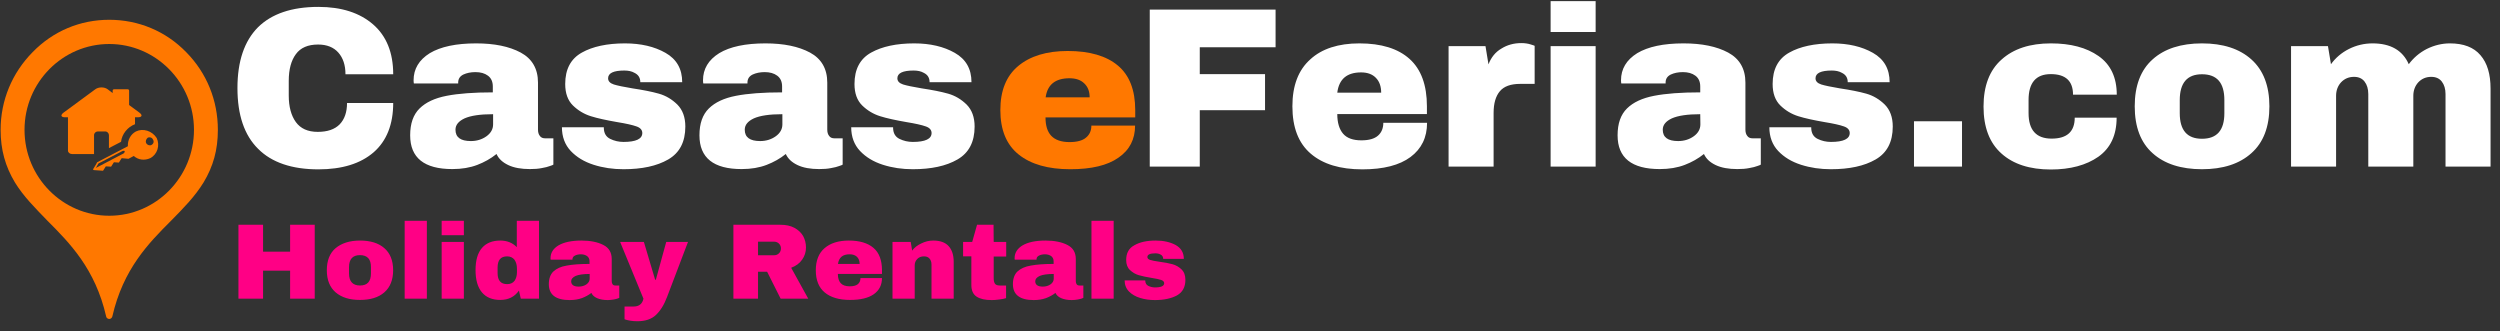 <svg xmlns="http://www.w3.org/2000/svg" width="400" height="53" viewBox="0 0 400 53">
  <rect x="0" y="0" width="400" height="53" fill="#333333" stroke="none"/>
  <g fill="none">
    <g fill="#FF7800" transform="translate(0 2.712)">
      <path d="M29.794,5.637 C26.517,2.265 22.147,0.453 17.479,0.453 C12.812,0.453 8.491,2.265 5.214,5.637 C1.937,8.958 0.099,13.337 0.099,18.067 C0.099,21.238 0.844,23.905 2.384,26.472 C3.774,28.737 5.611,30.548 7.548,32.561 C11.173,36.185 15.245,40.312 16.983,47.911 C17.032,48.213 17.33,48.364 17.579,48.314 C17.777,48.263 17.926,48.112 17.976,47.911 C19.714,40.312 23.786,36.185 27.411,32.561 C29.347,30.599 31.185,28.737 32.575,26.472 C34.115,23.905 34.859,21.288 34.859,18.067 C34.859,13.337 33.072,8.958 29.794,5.637 Z M17.479,31.806 C10.031,31.806 3.923,25.667 3.923,18.067 C3.923,10.468 10.031,4.328 17.479,4.328 C24.928,4.328 31.036,10.468 31.036,18.067 C31.036,25.616 24.978,31.806 17.479,31.806 Z"/>
      <path d="M21.75,18.319 C20.906,18.772 20.409,19.678 20.459,20.684 L15.543,23.251 L15.294,23.704 L14.897,24.358 C14.897,24.459 14.947,24.509 15.096,24.509 L16.486,24.61 L16.933,23.905 L17.777,23.955 L18.224,23.251 L19.019,23.301 L19.466,22.597 L20.558,22.697 L21.402,22.244 C22.147,22.899 23.14,22.999 24.034,22.597 C25.176,21.993 25.623,20.584 25.077,19.376 C24.332,18.218 22.892,17.765 21.75,18.319 Z M19.764,21.842 L15.344,24.157 L15.741,23.452 L19.615,21.439 C19.764,21.389 19.913,21.389 19.962,21.489 C19.962,21.59 19.913,21.741 19.764,21.842 Z M24.233,20.483 C23.935,20.634 23.538,20.483 23.389,20.181 C23.24,19.879 23.389,19.527 23.637,19.325 C23.935,19.174 24.332,19.275 24.481,19.627 C24.68,19.929 24.58,20.282 24.233,20.483 Z M15.046,21.942 L15.046,18.923 C15.046,18.571 15.344,18.319 15.642,18.319 L16.834,18.319 C17.181,18.319 17.43,18.621 17.43,18.923 L17.43,20.986 L19.366,19.98 C19.515,18.722 20.409,17.614 21.601,17.161 L21.601,16.155 C21.601,16.105 21.601,16.105 21.601,16.054 L22.048,16.054 C22.743,16.054 22.842,15.702 22.296,15.299 L20.657,14.091 L20.657,11.776 C20.657,11.676 20.558,11.575 20.459,11.575 L18.224,11.575 C18.125,11.575 18.026,11.676 18.026,11.776 L18.026,12.179 L17.231,11.575 C16.685,11.173 15.791,11.173 15.245,11.575 L10.18,15.299 C9.634,15.702 9.733,16.054 10.428,16.054 L10.875,16.054 C10.875,16.105 10.875,16.105 10.875,16.155 L10.875,21.389 C10.875,21.691 11.173,21.942 11.57,21.942 L15.046,21.942 Z"/>
    </g>
    <path fill="#FFF" d="M12.973,1.103 C16.667,1.103 19.586,2.046 21.729,3.907 C23.872,5.769 24.944,8.435 24.944,11.882 L17.306,11.882 C17.306,10.412 16.918,9.262 16.165,8.412 C15.413,7.562 14.319,7.125 12.928,7.125 C11.309,7.125 10.123,7.631 9.371,8.665 C8.619,9.676 8.231,11.101 8.231,12.94 L8.231,15.284 C8.231,17.077 8.619,18.502 9.371,19.536 C10.123,20.57 11.286,21.099 12.859,21.099 C14.41,21.099 15.573,20.708 16.371,19.904 C17.169,19.076 17.556,17.927 17.556,16.479 L24.944,16.479 C24.944,19.904 23.895,22.547 21.82,24.362 C19.722,26.178 16.781,27.097 12.973,27.097 C8.733,27.097 5.495,25.994 3.329,23.811 C1.117,21.627 0.023,18.387 0.023,14.089 C0.023,9.814 1.117,6.573 3.306,4.367 C5.495,2.206 8.71,1.103 12.973,1.103 Z M38.213,6.941 C41.132,6.941 43.503,7.424 45.35,8.412 C47.174,9.4 48.109,11.009 48.109,13.215 L48.109,20.731 C48.109,21.145 48.2,21.49 48.405,21.742 C48.588,22.018 48.884,22.133 49.272,22.133 L50.571,22.133 L50.571,26.339 C50.503,26.385 50.32,26.477 50.001,26.569 C49.705,26.684 49.272,26.799 48.724,26.891 C48.177,27.006 47.539,27.052 46.809,27.052 C45.418,27.052 44.256,26.845 43.344,26.408 C42.432,25.971 41.816,25.397 41.474,24.638 C40.562,25.374 39.536,25.948 38.396,26.385 C37.256,26.822 35.933,27.052 34.406,27.052 C29.914,27.052 27.657,25.259 27.657,21.65 C27.657,19.766 28.159,18.341 29.162,17.353 C30.165,16.364 31.601,15.698 33.494,15.33 C35.386,14.962 37.849,14.778 40.881,14.778 L40.881,13.836 C40.881,13.078 40.63,12.503 40.106,12.112 C39.582,11.722 38.92,11.538 38.099,11.538 C37.347,11.538 36.709,11.676 36.161,11.928 C35.614,12.204 35.341,12.618 35.341,13.215 L35.341,13.353 L28.25,13.353 C28.227,13.238 28.204,13.055 28.204,12.848 C28.204,11.032 29.071,9.584 30.803,8.504 C32.536,7.47 34.999,6.941 38.213,6.941 Z M40.904,18.272 C38.852,18.272 37.347,18.502 36.367,18.938 C35.386,19.398 34.907,19.996 34.907,20.754 C34.907,21.972 35.728,22.57 37.37,22.57 C38.305,22.57 39.148,22.317 39.855,21.811 C40.562,21.306 40.927,20.662 40.927,19.904 L40.927,18.272 L40.904,18.272 Z M62.017,6.941 C64.571,6.941 66.737,7.447 68.515,8.458 C70.294,9.469 71.183,11.032 71.183,13.147 L64.48,13.147 C64.48,12.434 64.16,11.951 63.545,11.653 C63.112,11.4 62.564,11.285 61.926,11.285 C60.193,11.285 59.327,11.699 59.327,12.526 C59.327,12.986 59.623,13.307 60.239,13.514 C60.831,13.698 61.835,13.905 63.203,14.135 C64.89,14.388 66.304,14.663 67.444,14.985 C68.584,15.307 69.564,15.905 70.408,16.732 C71.251,17.582 71.684,18.755 71.684,20.248 C71.684,22.708 70.772,24.454 68.948,25.512 C67.124,26.569 64.73,27.075 61.789,27.075 C60.102,27.075 58.506,26.845 57.001,26.362 C55.496,25.879 54.288,25.144 53.353,24.156 C52.418,23.167 51.939,21.88 51.939,20.363 L58.643,20.363 L58.643,20.501 C58.665,21.329 59.007,21.903 59.669,22.225 C60.33,22.547 61.037,22.708 61.789,22.708 C63.796,22.708 64.799,22.225 64.799,21.283 C64.799,20.8 64.48,20.432 63.864,20.225 C63.226,19.996 62.2,19.766 60.786,19.536 C59.076,19.237 57.662,18.938 56.568,18.594 C55.473,18.249 54.516,17.674 53.695,16.87 C52.874,16.065 52.464,14.916 52.464,13.445 C52.464,11.078 53.353,9.4 55.131,8.412 C56.841,7.447 59.167,6.941 62.017,6.941 Z M84.498,6.941 C87.417,6.941 89.788,7.424 91.635,8.412 C93.459,9.4 94.394,11.009 94.394,13.215 L94.394,20.731 C94.394,21.145 94.485,21.49 94.69,21.742 C94.872,22.018 95.169,22.133 95.557,22.133 L96.856,22.133 L96.856,26.339 C96.788,26.385 96.605,26.477 96.286,26.569 C95.99,26.684 95.557,26.799 95.009,26.891 C94.462,27.006 93.824,27.052 93.094,27.052 C91.703,27.052 90.54,26.845 89.628,26.408 C88.716,25.971 88.101,25.397 87.759,24.638 C86.847,25.374 85.821,25.948 84.681,26.385 C83.541,26.822 82.218,27.052 80.691,27.052 C76.199,27.052 73.942,25.259 73.942,21.65 C73.942,19.766 74.443,18.341 75.447,17.353 C76.45,16.364 77.886,15.698 79.779,15.33 C81.671,14.962 84.133,14.778 87.166,14.778 L87.166,13.836 C87.166,13.078 86.915,12.503 86.391,12.112 C85.866,11.722 85.205,11.538 84.384,11.538 C83.632,11.538 82.993,11.676 82.446,11.928 C81.899,12.204 81.625,12.618 81.625,13.215 L81.625,13.353 L74.557,13.353 C74.535,13.238 74.512,13.055 74.512,12.848 C74.512,11.032 75.378,9.584 77.111,8.504 C78.821,7.47 81.306,6.941 84.498,6.941 Z M87.189,18.272 C85.137,18.272 83.632,18.502 82.651,18.938 C81.671,19.398 81.192,19.996 81.192,20.754 C81.192,21.972 82.013,22.57 83.655,22.57 C84.59,22.57 85.433,22.317 86.14,21.811 C86.847,21.306 87.212,20.662 87.212,19.904 L87.212,18.272 L87.189,18.272 Z M108.302,6.941 C110.856,6.941 113.022,7.447 114.8,8.458 C116.578,9.469 117.468,11.032 117.468,13.147 L110.764,13.147 C110.764,12.434 110.445,11.951 109.83,11.653 C109.396,11.4 108.849,11.285 108.211,11.285 C106.478,11.285 105.611,11.699 105.611,12.526 C105.611,12.986 105.908,13.307 106.523,13.514 C107.116,13.698 108.12,13.905 109.488,14.135 C111.175,14.388 112.588,14.663 113.728,14.985 C114.868,15.307 115.849,15.905 116.692,16.732 C117.536,17.582 117.969,18.755 117.969,20.248 C117.969,22.708 117.057,24.454 115.233,25.512 C113.409,26.569 111.015,27.075 108.074,27.075 C106.387,27.075 104.791,26.845 103.286,26.362 C101.781,25.879 100.573,25.144 99.638,24.156 C98.703,23.167 98.224,21.88 98.224,20.363 L104.927,20.363 L104.927,20.501 C104.95,21.329 105.292,21.903 105.953,22.225 C106.615,22.547 107.322,22.708 108.074,22.708 C110.08,22.708 111.084,22.225 111.084,21.283 C111.084,20.8 110.764,20.432 110.149,20.225 C109.51,19.996 108.484,19.766 107.071,19.536 C105.361,19.237 103.947,18.938 102.853,18.594 C101.758,18.249 100.801,17.674 99.98,16.87 C99.159,16.065 98.749,14.916 98.749,13.445 C98.749,11.078 99.638,9.4 101.416,8.412 C103.149,7.447 105.452,6.941 108.302,6.941 Z M145.991,26.661 L145.991,1.54 L166.124,1.54 L166.124,7.562 L153.994,7.562 L153.994,11.859 L164.437,11.859 L164.437,17.628 L153.994,17.628 L153.994,26.661 L145.991,26.661 Z M179.53,6.941 C183.042,6.941 185.709,7.768 187.556,9.423 C189.403,11.078 190.338,13.606 190.338,17.008 L190.338,18.249 L175.996,18.249 C175.996,19.628 176.316,20.685 176.931,21.398 C177.547,22.11 178.527,22.455 179.85,22.455 C181.058,22.455 181.947,22.202 182.517,21.696 C183.087,21.191 183.361,20.501 183.361,19.651 L190.361,19.651 C190.361,21.995 189.471,23.811 187.716,25.121 C185.96,26.431 183.384,27.097 180.009,27.097 C176.452,27.097 173.716,26.27 171.755,24.592 C169.795,22.915 168.814,20.409 168.814,17.008 C168.814,13.698 169.772,11.193 171.687,9.492 C173.534,7.791 176.179,6.941 179.53,6.941 Z M179.804,11.584 C177.524,11.584 176.27,12.664 175.996,14.824 L183.019,14.824 C183.019,13.836 182.745,13.032 182.175,12.457 C181.628,11.882 180.83,11.584 179.804,11.584 Z M205.432,6.895 C205.979,6.895 206.48,6.964 206.914,7.102 C207.347,7.24 207.575,7.309 207.575,7.332 L207.575,13.422 L205.249,13.422 C203.744,13.422 202.673,13.813 202.012,14.594 C201.35,15.376 201.008,16.525 201.008,18.065 L201.008,26.661 L193.803,26.661 L193.803,7.378 L199.709,7.378 L200.188,10.297 C200.621,9.17 201.305,8.32 202.262,7.768 C203.174,7.194 204.246,6.895 205.432,6.895 Z M217.333,5.125 L210.129,5.125 L210.129,0.184 L217.333,0.184 L217.333,5.125 Z M217.333,26.661 L210.129,26.661 L210.129,7.378 L217.333,7.378 L217.333,26.661 Z M231.401,6.941 C234.32,6.941 236.691,7.424 238.538,8.412 C240.362,9.4 241.297,11.009 241.297,13.215 L241.297,20.731 C241.297,21.145 241.388,21.49 241.593,21.742 C241.776,22.018 242.072,22.133 242.46,22.133 L243.759,22.133 L243.759,26.339 C243.691,26.385 243.508,26.477 243.189,26.569 C242.893,26.684 242.46,26.799 241.912,26.891 C241.365,27.006 240.727,27.052 239.997,27.052 C238.606,27.052 237.443,26.845 236.531,26.408 C235.619,25.971 235.004,25.397 234.662,24.638 C233.75,25.374 232.724,25.948 231.584,26.385 C230.444,26.822 229.121,27.052 227.594,27.052 C223.102,27.052 220.845,25.259 220.845,21.65 C220.845,19.766 221.346,18.341 222.35,17.353 C223.353,16.364 224.789,15.698 226.682,15.33 C228.574,14.962 231.037,14.778 234.069,14.778 L234.069,13.836 C234.069,13.078 233.818,12.503 233.294,12.112 C232.769,11.722 232.108,11.538 231.287,11.538 C230.535,11.538 229.896,11.676 229.349,11.928 C228.802,12.204 228.528,12.618 228.528,13.215 L228.528,13.353 L221.438,13.353 C221.415,13.238 221.392,13.055 221.392,12.848 C221.392,11.032 222.258,9.584 223.991,8.504 C225.724,7.47 228.186,6.941 231.401,6.941 Z M234.069,18.272 C232.017,18.272 230.512,18.502 229.532,18.938 C228.551,19.398 228.072,19.996 228.072,20.754 C228.072,21.972 228.893,22.57 230.535,22.57 C231.47,22.57 232.313,22.317 233.02,21.811 C233.727,21.306 234.092,20.662 234.092,19.904 L234.069,18.272 Z M255.205,6.941 C257.759,6.941 259.925,7.447 261.703,8.458 C263.481,9.469 264.371,11.032 264.371,13.147 L257.667,13.147 C257.667,12.434 257.348,11.951 256.733,11.653 C256.299,11.4 255.752,11.285 255.114,11.285 C253.381,11.285 252.514,11.699 252.514,12.526 C252.514,12.986 252.811,13.307 253.427,13.514 C254.019,13.698 255.023,13.905 256.391,14.135 C258.078,14.388 259.491,14.663 260.631,14.985 C261.771,15.307 262.752,15.905 263.595,16.732 C264.439,17.582 264.872,18.755 264.872,20.248 C264.872,22.708 263.96,24.454 262.136,25.512 C260.312,26.569 257.918,27.075 254.977,27.075 C253.29,27.075 251.694,26.845 250.189,26.362 C248.684,25.879 247.476,25.144 246.541,24.156 C245.606,23.167 245.127,21.88 245.127,20.363 L251.83,20.363 L251.83,20.501 C251.853,21.329 252.195,21.903 252.857,22.225 C253.518,22.547 254.225,22.708 254.977,22.708 C256.983,22.708 257.987,22.225 257.987,21.283 C257.987,20.8 257.667,20.432 257.052,20.225 C256.413,19.996 255.387,19.766 253.974,19.536 C252.264,19.237 250.85,18.938 249.756,18.594 C248.661,18.249 247.704,17.674 246.883,16.87 C246.062,16.065 245.652,14.916 245.652,13.445 C245.652,11.078 246.541,9.4 248.319,8.412 C250.029,7.447 252.355,6.941 255.205,6.941 Z M275.953,26.661 L268.27,26.661 L268.27,19.398 L275.953,19.398 L275.953,26.661 Z M290.181,6.941 C293.327,6.941 295.858,7.608 297.796,8.964 C299.734,10.32 300.715,12.388 300.715,15.146 L293.715,15.146 C293.715,12.963 292.529,11.859 290.158,11.859 C287.787,11.859 286.601,13.238 286.601,15.996 L286.601,18.088 C286.601,20.823 287.832,22.179 290.295,22.179 C292.757,22.179 293.988,21.053 293.988,18.823 L300.692,18.823 C300.692,21.627 299.711,23.696 297.773,25.075 C295.835,26.431 293.282,27.12 290.158,27.12 C286.806,27.12 284.161,26.27 282.269,24.569 C280.354,22.869 279.396,20.363 279.396,17.054 C279.396,13.744 280.354,11.239 282.269,9.538 C284.207,7.791 286.829,6.941 290.181,6.941 Z M314.349,6.941 C317.701,6.941 320.346,7.791 322.261,9.515 C324.176,11.239 325.134,13.744 325.134,17.008 C325.134,20.294 324.176,22.8 322.261,24.5 C320.346,26.224 317.701,27.075 314.349,27.075 C310.998,27.075 308.353,26.224 306.46,24.523 C304.545,22.823 303.587,20.317 303.587,17.008 C303.587,13.698 304.545,11.193 306.46,9.492 C308.353,7.791 310.998,6.941 314.349,6.941 Z M314.349,11.882 C311.978,11.882 310.792,13.261 310.792,16.019 L310.792,18.111 C310.792,20.846 311.978,22.202 314.349,22.202 C316.743,22.202 317.929,20.846 317.929,18.111 L317.929,16.019 C317.929,13.238 316.743,11.882 314.349,11.882 Z M354.022,6.941 C356.188,6.941 357.83,7.562 358.901,8.826 C359.996,10.09 360.52,11.859 360.52,14.181 L360.52,26.661 L353.315,26.661 L353.315,15.054 C353.315,14.227 353.11,13.56 352.722,13.055 C352.335,12.549 351.765,12.296 351.035,12.296 C350.191,12.296 349.507,12.595 348.96,13.17 C348.436,13.744 348.162,14.48 348.162,15.33 L348.162,26.661 L340.957,26.661 L340.957,15.054 C340.957,14.227 340.752,13.56 340.364,13.055 C339.977,12.549 339.407,12.296 338.677,12.296 C337.834,12.296 337.15,12.595 336.602,13.17 C336.078,13.744 335.804,14.48 335.804,15.33 L335.804,26.661 L328.599,26.661 L328.599,7.378 L334.505,7.378 L334.984,10.274 C335.713,9.262 336.671,8.435 337.856,7.837 C339.042,7.24 340.319,6.941 341.641,6.941 C344.514,6.941 346.452,8.044 347.433,10.274 C348.185,9.262 349.143,8.435 350.305,7.837 C351.514,7.24 352.745,6.941 354.022,6.941 Z" transform="translate(37.969)"/>
    <path fill="#FF7800" d="M10.825,0.022 C14.333,0.022 17.011,0.807 18.857,2.357 C20.704,3.906 21.627,6.284 21.627,9.492 L21.627,10.649 L7.271,10.649 C7.271,11.958 7.571,12.94 8.194,13.595 C8.817,14.249 9.786,14.598 11.102,14.598 C12.302,14.598 13.202,14.358 13.756,13.878 C14.333,13.398 14.61,12.765 14.61,11.958 L21.604,11.958 C21.604,14.14 20.727,15.864 18.95,17.086 C17.196,18.33 14.61,18.941 11.241,18.941 C7.686,18.941 4.939,18.155 2.977,16.584 C1.016,15.013 0.046,12.656 0.046,9.47 C0.046,6.372 0.992,4.015 2.908,2.422 C4.824,0.829 7.455,0.022 10.825,0.022 Z M11.102,4.386 C8.84,4.386 7.571,5.412 7.294,7.441 L14.333,7.441 C14.333,6.503 14.056,5.761 13.479,5.215 C12.902,4.648 12.118,4.386 11.102,4.386 Z" transform="translate(160.01 8.136)"/>
    <path fill="#FF0085" d="M12.387,12.534 L8.448,12.534 L8.448,8.048 L4.121,8.048 L4.121,12.534 L0.182,12.534 L0.182,0.704 L4.121,0.704 L4.121,5.014 L8.448,5.014 L8.448,0.704 L12.387,0.704 C12.387,0.704 12.387,12.534 12.387,12.534 Z M19.628,3.232 C21.29,3.232 22.588,3.628 23.521,4.442 C24.455,5.256 24.933,6.421 24.933,7.982 C24.933,9.521 24.455,10.709 23.521,11.523 C22.588,12.336 21.29,12.732 19.628,12.732 C17.965,12.732 16.69,12.336 15.734,11.523 C14.8,10.709 14.322,9.543 14.322,7.982 C14.322,6.421 14.8,5.234 15.734,4.442 C16.69,3.65 17.988,3.232 19.628,3.232 Z M19.628,5.563 C18.466,5.563 17.874,6.201 17.874,7.498 L17.874,8.488 C17.874,9.763 18.466,10.423 19.628,10.423 C20.812,10.423 21.381,9.785 21.381,8.488 L21.381,7.498 C21.404,6.223 20.812,5.563 19.628,5.563 Z M30.329,12.534 L26.777,12.534 L26.777,0.066 L30.329,0.066 L30.329,12.534 Z M36.25,2.375 L32.697,2.375 L32.697,0.066 L36.25,0.066 L36.25,2.375 Z M36.25,12.534 L32.697,12.534 L32.697,3.452 L36.25,3.452 L36.25,12.534 Z M48.249,12.534 L45.357,12.534 L45.061,11.237 C44.378,12.226 43.377,12.732 42.079,12.732 C40.804,12.732 39.824,12.336 39.141,11.523 C38.458,10.709 38.117,9.521 38.117,7.96 C38.117,6.399 38.458,5.212 39.141,4.42 C39.824,3.628 40.804,3.232 42.079,3.232 C43.149,3.232 44.037,3.584 44.72,4.288 L44.72,0.066 L48.272,0.066 L48.272,12.534 L48.249,12.534 Z M43.172,5.761 C42.147,5.761 41.646,6.355 41.646,7.542 L41.646,8.444 C41.646,9.609 42.147,10.203 43.172,10.203 C43.695,10.203 44.082,10.027 44.356,9.675 C44.606,9.324 44.743,8.862 44.743,8.29 L44.743,7.718 C44.743,7.147 44.606,6.685 44.356,6.311 C44.082,5.959 43.695,5.761 43.172,5.761 Z M55.057,3.232 C56.492,3.232 57.676,3.474 58.564,3.936 C59.475,4.398 59.907,5.146 59.907,6.201 L59.907,9.741 C59.907,9.939 59.953,10.093 60.044,10.225 C60.135,10.357 60.272,10.423 60.477,10.423 L61.114,10.423 L61.114,12.402 C61.069,12.424 60.978,12.468 60.841,12.512 C60.682,12.556 60.477,12.622 60.203,12.666 C59.93,12.71 59.611,12.754 59.27,12.754 C58.587,12.754 58.018,12.644 57.562,12.446 C57.107,12.248 56.811,11.962 56.651,11.61 C56.196,11.962 55.695,12.226 55.126,12.446 C54.556,12.644 53.919,12.754 53.168,12.754 C50.959,12.754 49.843,11.896 49.843,10.203 C49.843,9.324 50.094,8.642 50.572,8.18 C51.073,7.718 51.779,7.388 52.712,7.235 C53.646,7.059 54.852,6.971 56.355,6.971 L56.355,6.531 C56.355,6.179 56.219,5.915 55.968,5.717 C55.718,5.541 55.376,5.431 54.989,5.431 C54.625,5.431 54.306,5.497 54.033,5.629 C53.76,5.761 53.623,5.959 53.623,6.223 L53.623,6.289 L50.139,6.289 C50.116,6.223 50.116,6.157 50.116,6.047 C50.116,5.19 50.549,4.508 51.391,4.002 C52.257,3.496 53.486,3.232 55.057,3.232 Z M56.378,8.576 C55.376,8.576 54.625,8.686 54.147,8.884 C53.668,9.104 53.418,9.39 53.418,9.741 C53.418,10.313 53.828,10.599 54.625,10.599 C55.08,10.599 55.49,10.489 55.854,10.247 C56.196,10.005 56.378,9.697 56.378,9.346 L56.378,8.576 Z M68.765,12.248 C68.287,13.524 67.672,14.491 66.966,15.151 C66.26,15.811 65.281,16.14 64.006,16.14 C63.232,16.14 62.549,16.03 61.957,15.832 L61.957,13.787 L63.391,13.787 C64.279,13.787 64.803,13.37 64.985,12.534 L61.251,3.452 L65.053,3.452 L66.852,9.499 L66.966,9.499 L68.628,3.452 L72.112,3.452 L68.765,12.248 Z M90.988,4.332 C90.988,5.058 90.783,5.717 90.373,6.289 C89.964,6.883 89.372,7.301 88.62,7.586 L91.353,12.534 L86.935,12.534 L84.772,8.224 L83.315,8.224 L83.315,12.534 L79.376,12.534 L79.376,0.704 L86.867,0.704 C87.755,0.704 88.506,0.858 89.121,1.187 C89.736,1.517 90.214,1.957 90.533,2.507 C90.829,3.057 90.988,3.672 90.988,4.332 Z M86.981,4.486 C86.981,4.178 86.867,3.914 86.662,3.716 C86.457,3.518 86.184,3.408 85.888,3.408 L83.315,3.408 L83.315,5.585 L85.888,5.585 C86.207,5.585 86.457,5.475 86.662,5.277 C86.89,5.058 86.981,4.794 86.981,4.486 Z M97.842,3.232 C99.572,3.232 100.87,3.628 101.781,4.398 C102.692,5.168 103.147,6.377 103.147,7.982 L103.147,8.576 L96.089,8.576 C96.089,9.236 96.248,9.719 96.544,10.049 C96.84,10.379 97.318,10.555 97.979,10.555 C98.571,10.555 99.003,10.445 99.299,10.203 C99.572,9.961 99.709,9.631 99.709,9.236 L103.147,9.236 C103.147,10.335 102.715,11.193 101.849,11.808 C100.984,12.424 99.709,12.732 98.047,12.732 C96.294,12.732 94.95,12.336 93.994,11.545 C93.037,10.753 92.559,9.565 92.559,7.982 C92.559,6.421 93.037,5.234 93.971,4.442 C94.882,3.65 96.18,3.232 97.842,3.232 Z M97.979,5.431 C96.863,5.431 96.248,5.937 96.111,6.971 L99.572,6.971 C99.572,6.509 99.436,6.135 99.163,5.849 C98.867,5.563 98.479,5.431 97.979,5.431 Z M111.344,3.232 C112.437,3.232 113.257,3.518 113.804,4.112 C114.35,4.706 114.623,5.541 114.623,6.641 L114.623,12.534 L111.071,12.534 L111.071,7.059 C111.071,6.663 110.957,6.355 110.752,6.113 C110.547,5.871 110.251,5.761 109.864,5.761 C109.432,5.761 109.067,5.893 108.794,6.179 C108.521,6.465 108.384,6.795 108.384,7.191 L108.384,12.534 L104.832,12.534 L104.832,3.452 L107.747,3.452 L107.974,4.838 C108.339,4.354 108.817,3.98 109.432,3.694 C110.047,3.386 110.684,3.232 111.344,3.232 Z M121.022,3.452 L123.025,3.452 L123.025,5.783 L121.022,5.783 L121.022,9.236 C121.022,9.653 121.09,9.939 121.227,10.137 C121.363,10.335 121.636,10.423 122.001,10.423 L123.003,10.423 L123.003,12.446 C122.707,12.534 122.342,12.622 121.887,12.666 C121.431,12.732 121.044,12.754 120.703,12.754 C119.655,12.754 118.858,12.578 118.289,12.204 C117.72,11.83 117.447,11.215 117.447,10.335 L117.447,5.761 L116.126,5.761 L116.126,3.452 L117.583,3.452 L118.358,0.704 L120.999,0.704 L121.022,3.452 Z M129.31,3.232 C130.744,3.232 131.928,3.474 132.816,3.936 C133.727,4.398 134.16,5.146 134.16,6.201 L134.16,9.741 C134.16,9.939 134.205,10.093 134.296,10.225 C134.387,10.357 134.524,10.423 134.729,10.423 L135.367,10.423 L135.367,12.402 C135.321,12.424 135.23,12.468 135.093,12.512 C134.934,12.556 134.729,12.622 134.456,12.666 C134.183,12.71 133.864,12.754 133.522,12.754 C132.839,12.754 132.27,12.644 131.814,12.446 C131.359,12.248 131.063,11.962 130.904,11.61 C130.448,11.962 129.947,12.226 129.378,12.446 C128.809,12.644 128.171,12.754 127.42,12.754 C125.211,12.754 124.096,11.896 124.096,10.203 C124.096,9.324 124.346,8.642 124.824,8.18 C125.325,7.718 126.031,7.388 126.965,7.235 C127.898,7.059 129.105,6.971 130.608,6.971 L130.608,6.531 C130.608,6.179 130.471,5.915 130.221,5.717 C129.97,5.541 129.629,5.431 129.242,5.431 C128.877,5.431 128.558,5.497 128.285,5.629 C128.012,5.761 127.875,5.959 127.875,6.223 L127.875,6.289 L124.392,6.289 C124.369,6.223 124.369,6.157 124.369,6.047 C124.369,5.19 124.801,4.508 125.644,4.002 C126.509,3.496 127.716,3.232 129.31,3.232 Z M130.63,8.576 C129.629,8.576 128.877,8.686 128.399,8.884 C127.921,9.104 127.67,9.39 127.67,9.741 C127.67,10.313 128.08,10.599 128.877,10.599 C129.333,10.599 129.742,10.489 130.107,10.247 C130.448,10.005 130.63,9.697 130.63,9.346 L130.63,8.576 Z M140.217,12.534 L136.664,12.534 L136.664,0.066 L140.217,0.066 L140.217,12.534 Z M146.934,3.232 C148.186,3.232 149.256,3.474 150.121,3.936 C150.987,4.42 151.442,5.146 151.442,6.157 L148.14,6.157 C148.14,5.827 147.981,5.585 147.685,5.453 C147.48,5.343 147.207,5.277 146.888,5.277 C146.023,5.277 145.613,5.475 145.613,5.871 C145.613,6.091 145.772,6.245 146.068,6.333 C146.364,6.421 146.843,6.531 147.526,6.619 C148.368,6.729 149.051,6.861 149.62,7.015 C150.19,7.169 150.668,7.454 151.078,7.85 C151.488,8.246 151.693,8.796 151.693,9.521 C151.693,10.687 151.237,11.501 150.349,12.006 C149.461,12.49 148.277,12.754 146.82,12.754 C145.977,12.754 145.203,12.644 144.475,12.424 C143.746,12.204 143.131,11.852 142.676,11.391 C142.22,10.929 141.97,10.313 141.97,9.609 L145.271,9.609 L145.271,9.675 C145.294,10.071 145.454,10.335 145.772,10.489 C146.091,10.643 146.455,10.731 146.82,10.731 C147.799,10.731 148.3,10.511 148.3,10.049 C148.3,9.829 148.14,9.653 147.844,9.543 C147.526,9.434 147.025,9.324 146.319,9.214 C145.476,9.082 144.793,8.928 144.247,8.774 C143.7,8.62 143.245,8.334 142.835,7.96 C142.425,7.586 142.22,7.037 142.22,6.355 C142.22,5.234 142.653,4.442 143.541,3.98 C144.406,3.474 145.545,3.232 146.934,3.232 Z" transform="translate(37.969 35.257)"/>
  </g>
</svg>
